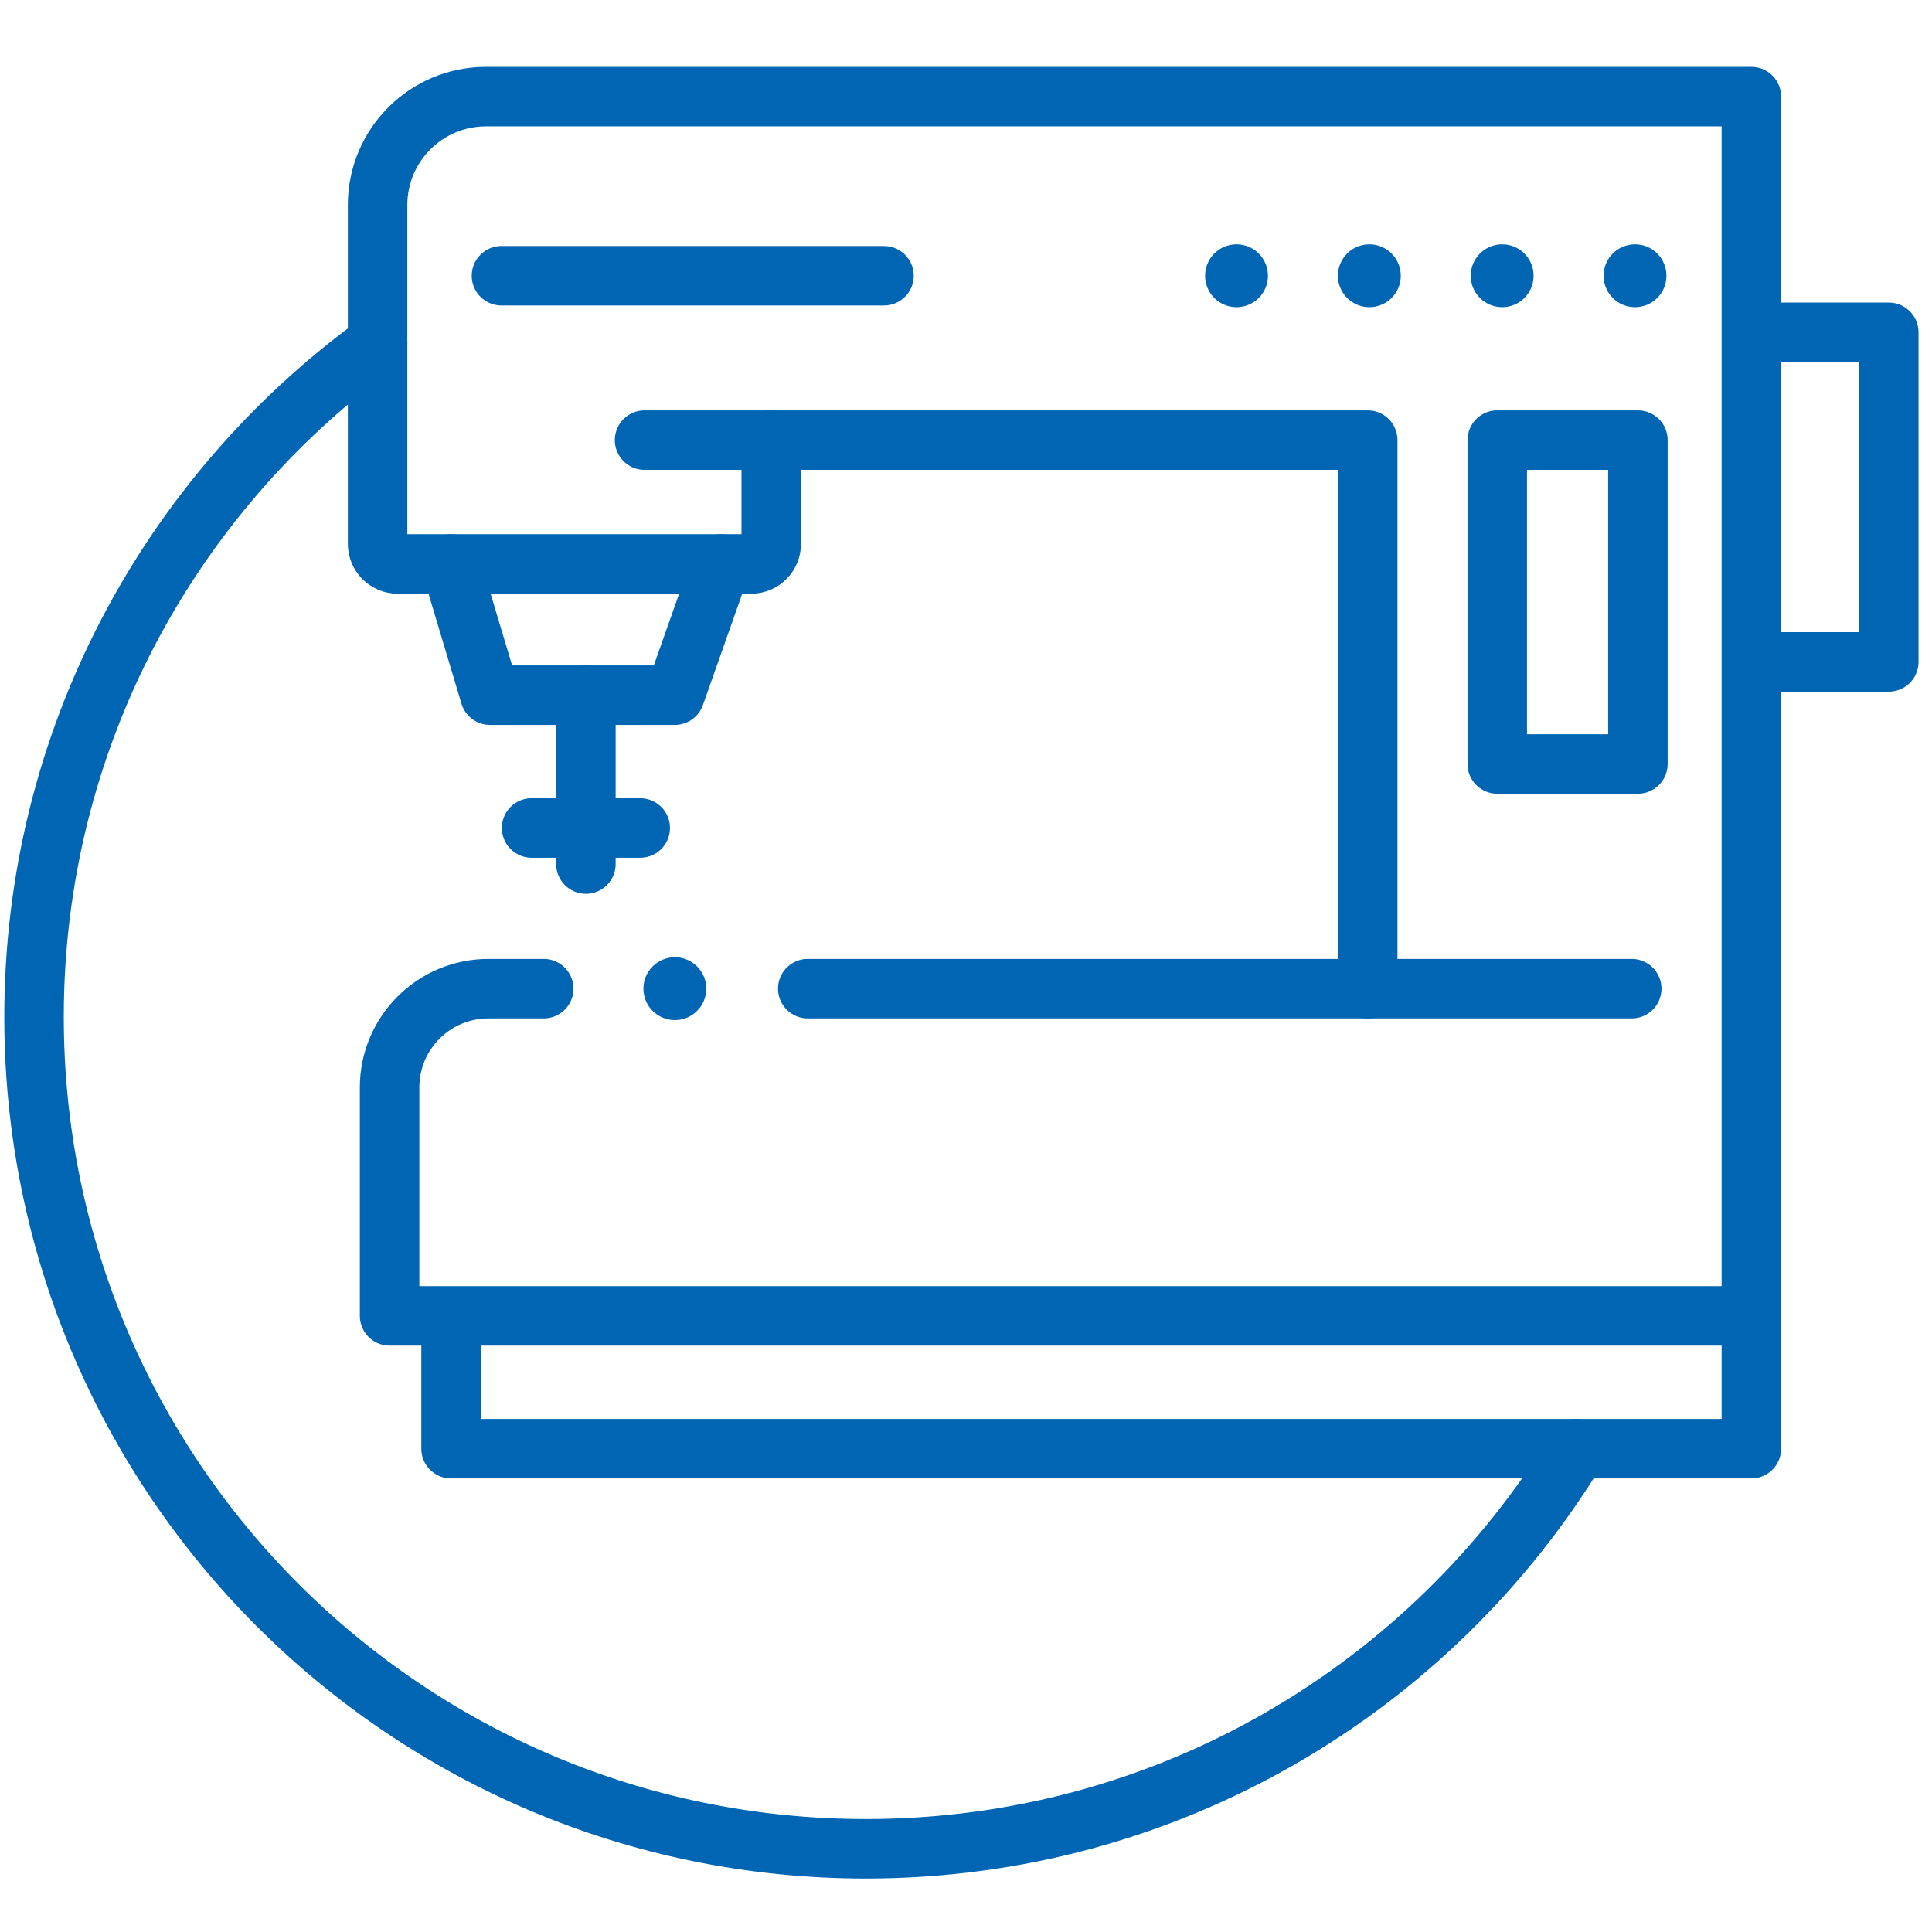 <svg width="100" height="100" viewBox="0 0 100 100" fill="none" xmlns="http://www.w3.org/2000/svg">
<rect width="100" height="100" fill="white"/>
<path d="M39.918 22.781V28.15C39.918 28.723 39.453 29.191 38.877 29.191H20.585C20.012 29.191 19.544 28.726 19.544 28.15V10.613C19.544 7.512 22.055 5 25.156 5H90.65V74.984H23.347V68.489" stroke="#0065B3" stroke-width="3.079" stroke-linecap="round" stroke-linejoin="round"/>
<path d="M33.362 22.781H70.793V51.173" stroke="#0065B3" stroke-width="3.079" stroke-linecap="round" stroke-linejoin="round"/>
<path d="M84.458 51.173H41.809" stroke="#0065B3" stroke-width="3.079" stroke-miterlimit="10" stroke-linecap="round"/>
<circle cx="34.93" cy="51.173" r="1.627" fill="#0065B3"/>
<path d="M28.143 51.173H25.28C22.456 51.173 20.165 53.464 20.165 56.288V68.109H90.656" stroke="#0065B3" stroke-width="3.079" stroke-linecap="round" stroke-linejoin="round"/>
<path d="M84.777 22.781H77.498V39.544H84.777V22.781Z" stroke="#0065B3" stroke-width="3.079" stroke-linecap="round" stroke-linejoin="round"/>
<path d="M25.956 14.273H45.755" stroke="#0065B3" stroke-width="3.079" stroke-linecap="round" stroke-linejoin="round"/>
<circle cx="64.002" cy="14.273" r="1.627" fill="#0065B3"/>
<circle cx="70.877" cy="14.273" r="1.627" fill="#0065B3"/>
<circle cx="77.752" cy="14.273" r="1.627" fill="#0065B3"/>
<circle cx="84.627" cy="14.273" r="1.627" fill="#0065B3"/>
<path d="M90.656 17.201H97.763V34.26H90.656" stroke="#0065B3" stroke-width="3.079" stroke-linecap="round" stroke-linejoin="round"/>
<path d="M23.325 29.191L25.361 35.982H34.93L37.328 29.191" stroke="#0065B3" stroke-width="3.079" stroke-linecap="round" stroke-linejoin="round"/>
<path d="M30.326 35.982V44.724" stroke="#0065B3" stroke-width="3.079" stroke-linecap="round" stroke-linejoin="round"/>
<path d="M27.515 42.857H33.138" stroke="#0065B3" stroke-width="3.079" stroke-linecap="round" stroke-linejoin="round"/>
<path d="M81.63 74.984C74.075 87.403 60.416 95.693 44.818 95.693C21.04 95.693 1.762 76.418 1.762 52.637C1.762 38.301 8.767 25.602 19.544 17.777" stroke="#0065B3" stroke-width="3.079" stroke-linecap="round" stroke-linejoin="round"/>
</svg>
